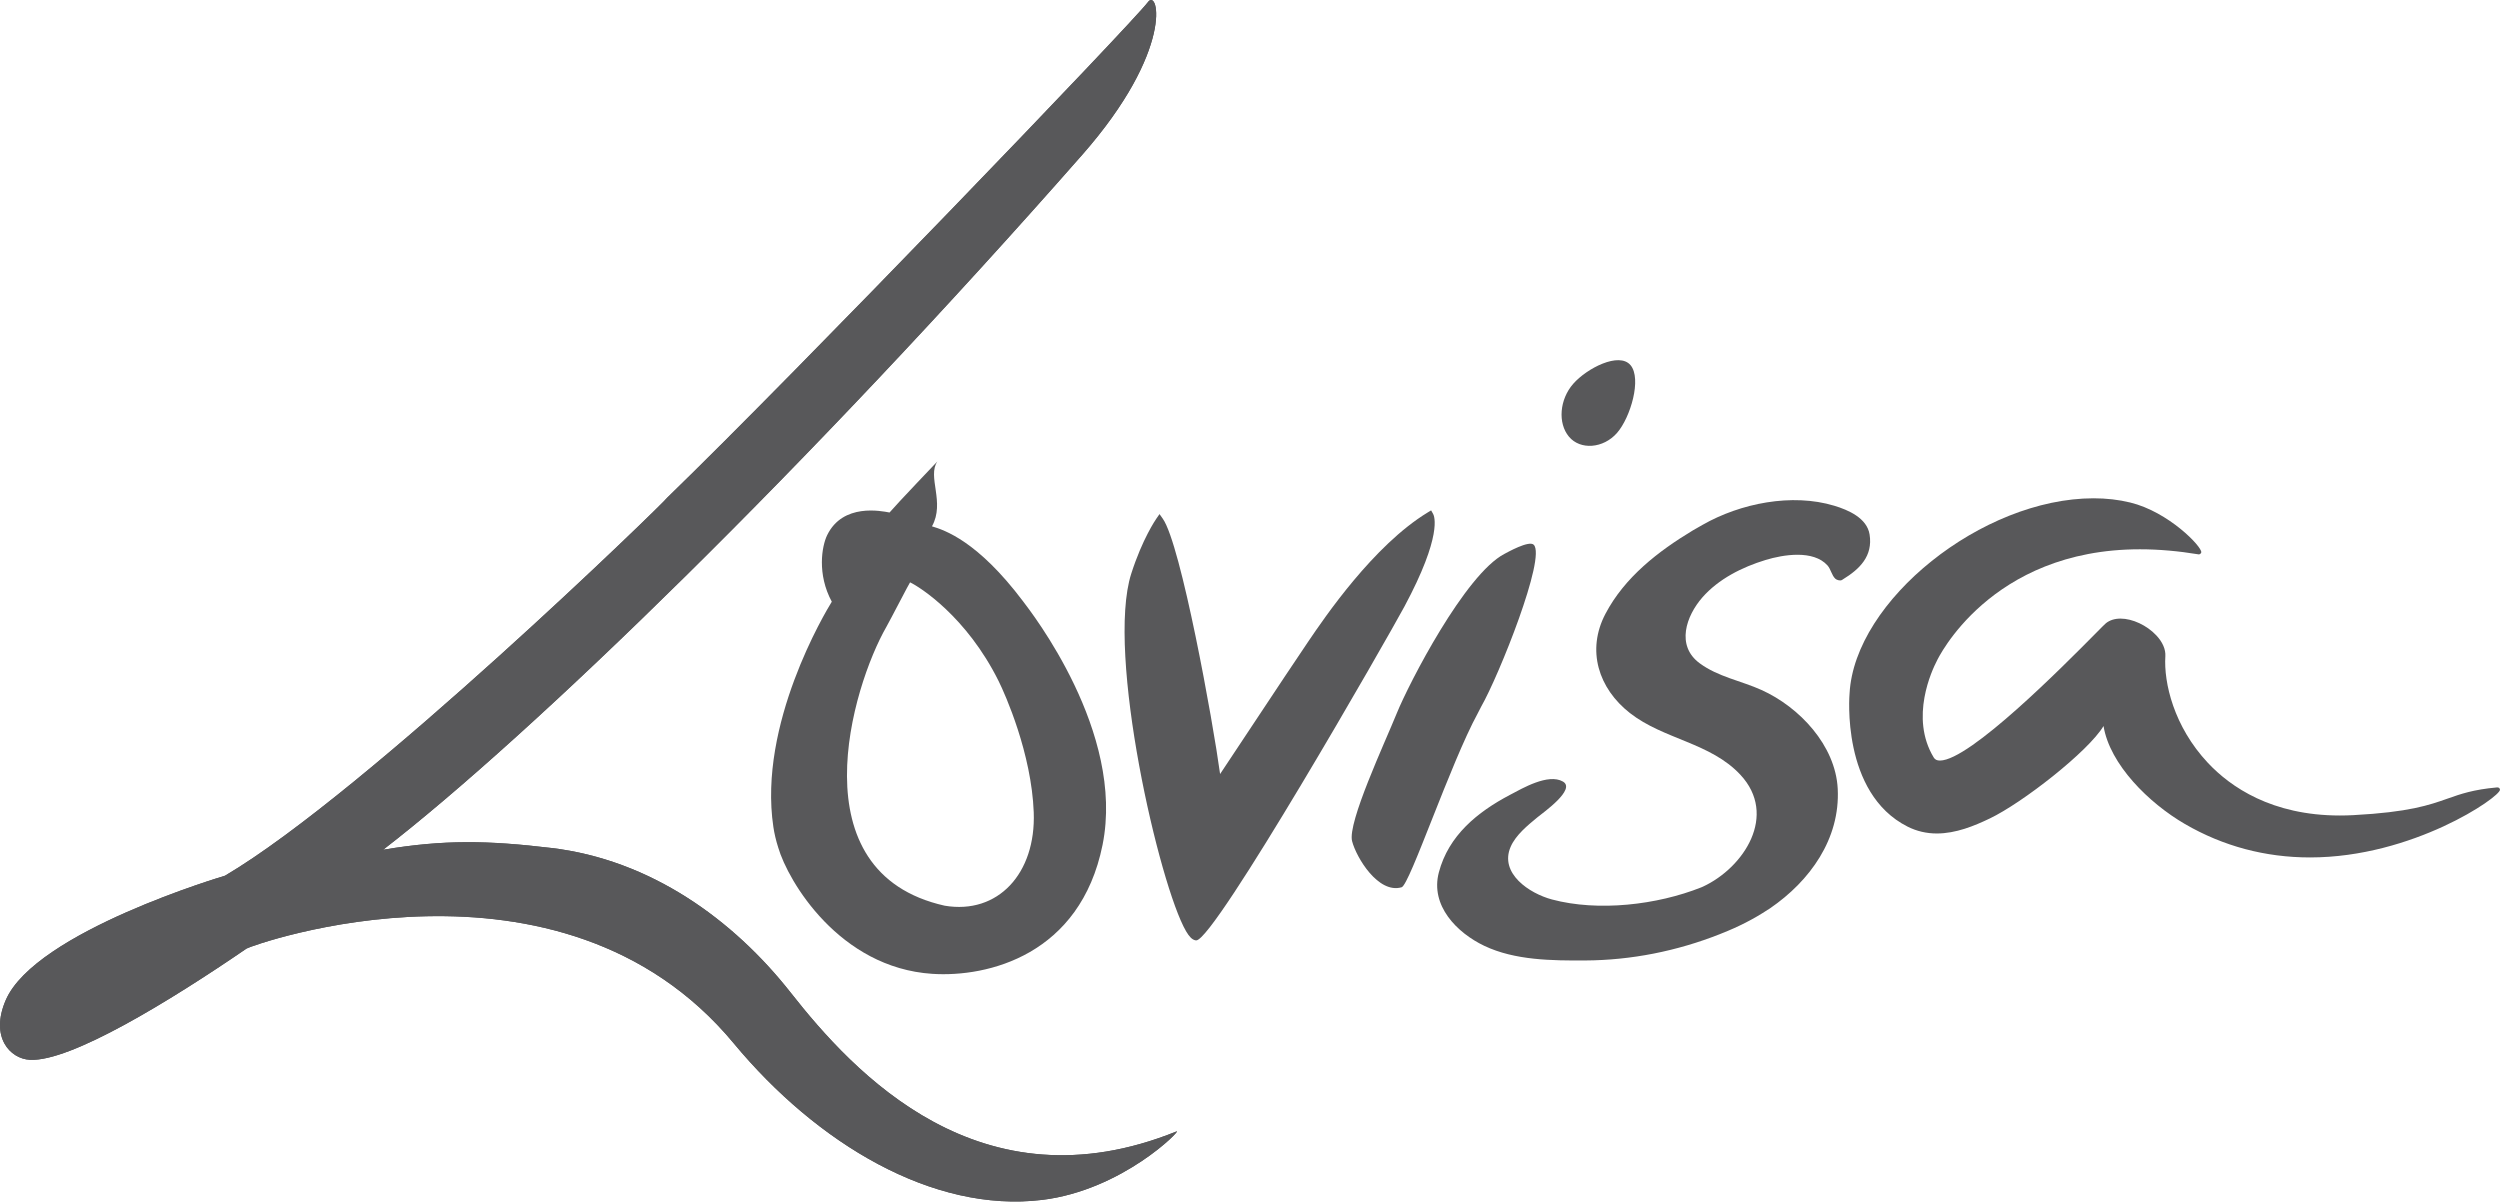 <?xml version="1.0" encoding="utf-8"?>
<!-- Generator: Adobe Illustrator 23.0.3, SVG Export Plug-In . SVG Version: 6.00 Build 0)  -->
<svg version="1.1" id="Layer_3_copy_3" xmlns="http://www.w3.org/2000/svg" xmlns:xlink="http://www.w3.org/1999/xlink" x="0px"
	 y="0px" viewBox="0 0 787.778 378.613" enable-background="new 0 0 787.778 378.613" xml:space="preserve">
<g>
	<path fill="#58585A" d="M249.155,312.786c-18.095-23.024-44.171-41.862-75.391-45.578c-19.949-2.375-33.797-2.685-53.033,0.557
		C167.336,231.75,254.8,146.872,340.992,48.818c29.154-33.165,24.067-52.668,20.756-48.179
		c-4.723,6.399-110.749,116.703-151.584,156.271c0.221,0.376-95.029,92.992-139.274,119.041c0,0-59.734,17.595-69.076,39.194
		c-5.043,11.677,1.384,18.504,7.622,18.814c12.82,0.64,43.982-18.438,68.269-35.07c1.385-0.956,98.775-36.115,153.498,29.868
		c26.215,31.612,62.774,53.514,97.152,49.349c25.445-3.086,44.1-22.274,42.409-21.592
		C308.893,381.567,268.983,338.007,249.155,312.786z"/>
	<g>
		<path fill="#58585A" d="M494.396,137.605c3.567,4.271,10.817,3.748,15.142-1.18c4.286-4.914,7.823-17.099,4.273-21.345
			c-3.589-4.288-13.786,0.965-18.086,5.876C491.422,125.877,490.828,133.334,494.396,137.605"/>
		<path fill="#58585A" d="M243.693,260.557c0.299,2.035,0.808,4.22,1.528,6.495c3.118,10.663,19.243,37.892,48.54,39.814
			c17.497,1.148,46.658-5.923,53.668-40.638c7.166-35.519-22.555-73.438-25.081-76.79c-14.32-19.009-24.727-22.393-28.675-23.588
			c4.215-7.56-1.583-15.669,1.71-20.451c0,0-12.814,13.424-15.079,16.099c-2.533-0.472-14.711-3.018-19.649,7.122
			c-1.698,3.475-3.237,12.312,1.454,20.984C260.047,192.952,238.869,228.237,243.693,260.557z M279.329,197.494
			c1.115-1.943,7.355-14.037,7.442-13.988c3.018,1.422,17.79,10.756,27.903,31.107c2.082,4.188,10.377,22.779,11.068,41.364
			c0.721,19.342-11.357,32.257-28.067,29.416C250.896,274.914,268.491,216.367,279.329,197.494z"/>
		<path fill="#58585A" d="M440.136,224.767c-3.782,9.338-15.576,34.51-14.076,40.294c1.329,5.153,8.234,16.671,15.608,14.528
			c2.546-0.743,15.347-38.976,24.045-54.927c0.332-0.65,0.621-1.271,1.021-1.984c5.615-9.815,20.534-47.101,16.566-51.017
			c-1.5-1.476-8.415,2.458-9.231,2.876C461.696,180.97,443.972,215.301,440.136,224.767z"/>
		<path fill="#58585A" d="M249.155,312.786c-18.095-23.024-44.171-41.862-75.391-45.578c-19.949-2.375-33.797-2.685-53.033,0.557
			C167.336,231.75,254.8,146.872,340.992,48.818c29.154-33.165,24.067-52.668,20.756-48.179
			c-4.723,6.399-110.749,116.703-151.584,156.271c0.221,0.376-95.029,92.992-139.274,119.041c0,0-59.734,17.595-69.076,39.194
			c-5.043,11.677,1.384,18.504,7.622,18.814c12.82,0.64,43.982-18.438,68.269-35.07c1.385-0.956,98.775-36.115,153.498,29.868
			c26.215,31.612,62.774,53.514,97.152,49.349c25.445-3.086,44.1-22.274,42.409-21.592
			C308.893,381.567,268.983,338.007,249.155,312.786z"/>
		<path fill="#58585A" d="M787.465,248.255c-0.12-0.083-0.452-0.147-0.596-0.137c-7.555,0.684-11.479,2.072-15.633,3.538
			c-5.674,2.004-12.102,4.276-29.658,5.204c-1.444,0.078-2.869,0.115-4.254,0.115c-21.509,0-34.493-9.026-41.598-16.595
			c-10.739-11.445-13.93-25.255-13.399-33.606c0.137-2.128-0.877-4.459-2.851-6.561c-2.966-3.162-7.496-5.285-11.269-5.285
			c-1.835,0-3.379,0.486-4.594,1.446c-0.3,0.237-1.263,1.209-3.416,3.384c-9.769,9.869-39.492,39.9-48.904,39.903c0,0,0,0-0.003,0
			c-0.931,0-1.552-0.303-1.947-0.958c-7.638-12.571-0.523-27.573,0.995-30.483c0.161-0.352,16.615-35.133,63.974-35.133
			c5.881,0,12.077,0.537,18.584,1.613c0.315,0,0.718-0.347,0.755-0.66c0.215-1.779-10.284-12.744-22.401-15.694
			c-3.611-0.882-7.492-1.327-11.538-1.327c-35.055,0-75.297,32.184-76.89,61.47c-0.029,0.313-2.741,31.424,18.303,42.001
			c2.839,1.427,5.93,2.15,9.187,2.15c6.016,0,11.799-2.385,16.659-4.716c10.282-4.896,31.106-21.152,35.876-29.147
			c1.967,12.104,14.284,24.28,25.648,30.879c12.034,6.988,25.301,10.531,39.436,10.531c32.355,0,59.845-19.007,59.845-21.333
			C787.778,248.651,787.634,248.372,787.465,248.255z"/>
		<path fill="#58585A" d="M451.596,161.948l-0.635-1.121l-1.102,0.67c-17.064,10.382-32.501,33.132-37.574,40.609
			c-4.222,6.223-9.805,14.643-16.903,25.348c-3.306,4.984-6.939,10.465-10.917,16.451c-2.224-16.458-12.349-72.382-18.056-80.453
			l-1.031-1.456l-1.016,1.466c-0.178,0.254-4.393,6.385-7.887,17.292c-8.039,25.093,8.877,98.279,17.255,112.673
			c1.036,1.779,1.935,2.663,2.917,2.869l0.308,0.032c5.766,0,60.441-95.592,65.58-105.172
			C454.642,168.579,451.942,162.561,451.596,161.948z"/>
		<path fill="#58585A" d="M589.13,168.425c-0.816-5.204-6.766-7.74-11.115-9.057c-13.37-4.044-29.601-0.779-41.523,6.023
			c-1.046,0.589-2.043,1.148-3.064,1.752c-10.944,6.595-21.465,14.751-27.517,26.244c-6.079,11.545-2.194,23.564,7.692,31.299
			c10.643,8.327,25.382,9.326,34.82,19.459c11.838,12.708,1.173,29.205-11.806,35.245c-0.191,0.083-0.381,0.164-0.572,0.247
			c0,0-0.003,0-0.005,0c-13.898,5.52-32.411,7.684-46.974,3.804c-7.139-1.901-16.669-8.232-13.043-16.608
			c1.608-3.711,5.378-6.768,8.442-9.294c1.742-1.439,12.302-8.833,8.017-11.269c-4.633-2.634-12.713,2.118-16.688,4.212
			c-10.242,5.402-19.346,12.786-22.405,24.456c-2.737,10.45,5.7,18.997,14.323,23.105c9.651,4.598,21.362,4.664,31.81,4.613
			c14.509-0.071,28.903-2.959,42.38-8.276c0.217-0.09,0.437-0.181,0.657-0.271l0,0c5.126-2.018,9.932-4.427,14.528-7.459
			c0.02-0.01,0.049-0.01,0.066-0.022c0.215-0.144,0.433-0.288,0.65-0.433c12.522-8.588,22.078-21.839,21.286-37.616
			c-0.689-13.69-12.065-25.765-24.033-31.16c-6.46-2.912-13.683-4.141-19.474-8.417c-7.54-5.571-4.239-14.912,0.838-20.727
			c5.114-5.854,12.605-9.583,19.913-11.811c5.615-1.71,15.056-3.25,19.52,1.703c1.087,1.209,1.327,3.147,2.497,4.212
			c0.437,0.398,1.527,0.73,2.067,0.379c0.09-0.064,0.183-0.117,0.278-0.169c0.01-0.007,0.005-0.012,0.015-0.017
			C586.039,179.308,590.198,175.228,589.13,168.425z"/>
	</g>
</g>
</svg>
